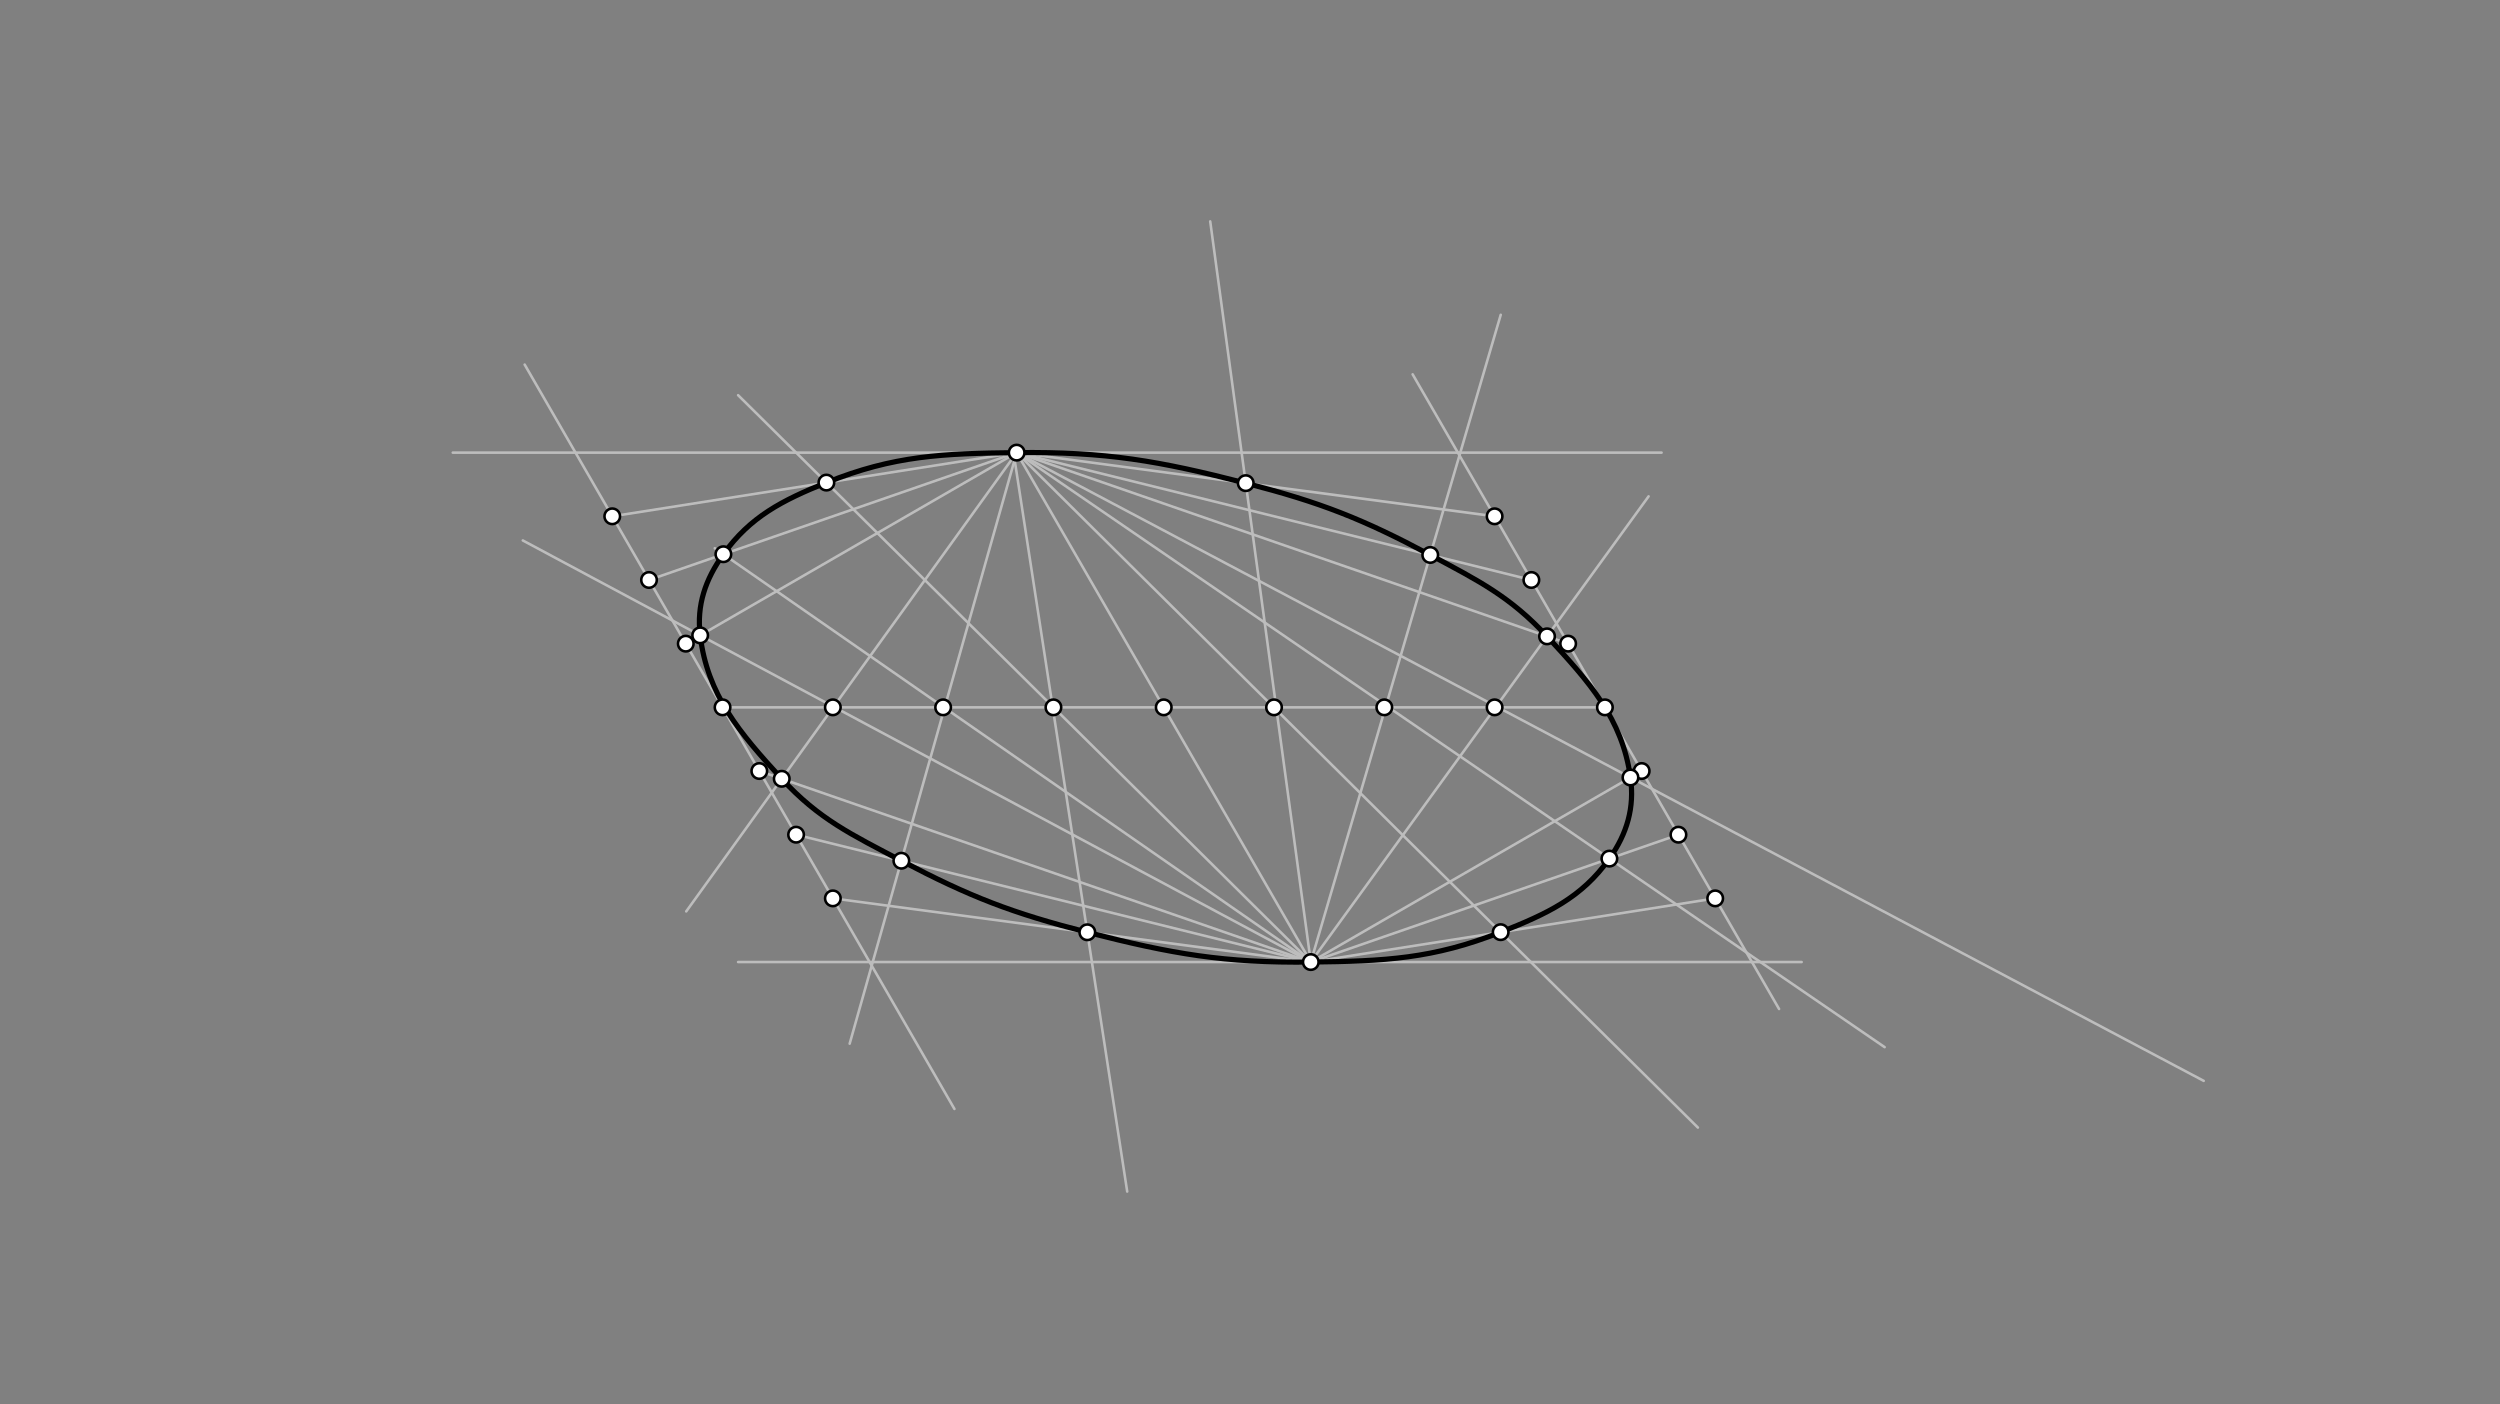 <svg xmlns="http://www.w3.org/2000/svg" class="svg--816" height="100%" preserveAspectRatio="xMidYMid meet" viewBox="0 0 963.78 541.417" width="100%"><rect x="0" y="0" width="963.78" height="541.417" fill="#808080" stroke="none"/><defs><marker id="marker-arrow" markerHeight="16" markerUnits="userSpaceOnUse" markerWidth="24" orient="auto-start-reverse" refX="24" refY="4" viewBox="0 0 24 8"><path d="M 0 0 L 24 4 L 0 8 z" stroke="inherit"></path></marker></defs><g class="aux-layer--949"><g class="element--733"><line stroke="#BDBDBD" stroke-dasharray="none" stroke-linecap="round" stroke-width="1" x1="278.552" x2="618.71" y1="272.688" y2="272.688"></line></g><g class="element--733"><line stroke="#BDBDBD" stroke-dasharray="none" stroke-linecap="round" stroke-width="1" x1="448.631" x2="391.938" y1="272.688" y2="174.492"></line></g><g class="element--733"><line stroke="#BDBDBD" stroke-dasharray="none" stroke-linecap="round" stroke-width="1" x1="448.631" x2="505.324" y1="272.688" y2="370.883"></line></g><g class="element--733"><line stroke="#BDBDBD" stroke-dasharray="none" stroke-linecap="round" stroke-width="1" x1="391.938" x2="174.552" y1="174.492" y2="174.492"></line></g><g class="element--733"><line stroke="#BDBDBD" stroke-dasharray="none" stroke-linecap="round" stroke-width="1" x1="278.552" x2="202.265" y1="272.688" y2="140.555"></line></g><g class="element--733"><line stroke="#BDBDBD" stroke-dasharray="none" stroke-linecap="round" stroke-width="1" x1="505.324" x2="694.552" y1="370.883" y2="370.883"></line></g><g class="element--733"><line stroke="#BDBDBD" stroke-dasharray="none" stroke-linecap="round" stroke-width="1" x1="618.71" x2="685.851" y1="272.688" y2="388.979"></line></g><g class="element--733"><line stroke="#BDBDBD" stroke-dasharray="none" stroke-linecap="round" stroke-width="1" x1="391.938" x2="640.552" y1="174.492" y2="174.492"></line></g><g class="element--733"><line stroke="#BDBDBD" stroke-dasharray="none" stroke-linecap="round" stroke-width="1" x1="618.71" x2="544.593" y1="272.688" y2="144.313"></line></g><g class="element--733"><line stroke="#BDBDBD" stroke-dasharray="none" stroke-linecap="round" stroke-width="1" x1="278.552" x2="367.942" y1="272.688" y2="427.515"></line></g><g class="element--733"><line stroke="#BDBDBD" stroke-dasharray="none" stroke-linecap="round" stroke-width="1" x1="505.324" x2="284.552" y1="370.883" y2="370.883"></line></g><g class="element--733"><line stroke="#BDBDBD" stroke-dasharray="none" stroke-linecap="round" stroke-width="1" x1="391.938" x2="236.032" y1="174.492" y2="199.041"></line></g><g class="element--733"><line stroke="#BDBDBD" stroke-dasharray="none" stroke-linecap="round" stroke-width="1" x1="391.938" x2="250.206" y1="174.492" y2="223.59"></line></g><g class="element--733"><line stroke="#BDBDBD" stroke-dasharray="none" stroke-linecap="round" stroke-width="1" x1="391.938" x2="264.379" y1="174.492" y2="248.139"></line></g><g class="element--733"><line stroke="#BDBDBD" stroke-dasharray="none" stroke-linecap="round" stroke-width="1" x1="391.938" x2="576.19" y1="174.492" y2="199.041"></line></g><g class="element--733"><line stroke="#BDBDBD" stroke-dasharray="none" stroke-linecap="round" stroke-width="1" x1="391.938" x2="590.363" y1="174.492" y2="223.59"></line></g><g class="element--733"><line stroke="#BDBDBD" stroke-dasharray="none" stroke-linecap="round" stroke-width="1" x1="391.938" x2="604.536" y1="174.492" y2="248.139"></line></g><g class="element--733"><line stroke="#BDBDBD" stroke-dasharray="none" stroke-linecap="round" stroke-width="1" x1="505.324" x2="292.725" y1="370.883" y2="297.236"></line></g><g class="element--733"><line stroke="#BDBDBD" stroke-dasharray="none" stroke-linecap="round" stroke-width="1" x1="505.324" x2="306.899" y1="370.883" y2="321.785"></line></g><g class="element--733"><line stroke="#BDBDBD" stroke-dasharray="none" stroke-linecap="round" stroke-width="1" x1="505.324" x2="321.072" y1="370.883" y2="346.334"></line></g><g class="element--733"><line stroke="#BDBDBD" stroke-dasharray="none" stroke-linecap="round" stroke-width="1" x1="505.324" x2="632.883" y1="370.883" y2="297.236"></line></g><g class="element--733"><line stroke="#BDBDBD" stroke-dasharray="none" stroke-linecap="round" stroke-width="1" x1="505.324" x2="647.056" y1="370.883" y2="321.785"></line></g><g class="element--733"><line stroke="#BDBDBD" stroke-dasharray="none" stroke-linecap="round" stroke-width="1" x1="505.324" x2="661.229" y1="370.883" y2="346.334"></line></g><g class="element--733"><line stroke="#BDBDBD" stroke-dasharray="none" stroke-linecap="round" stroke-width="1" x1="505.324" x2="201.552" y1="370.883" y2="208.354"></line></g><g class="element--733"><line stroke="#BDBDBD" stroke-dasharray="none" stroke-linecap="round" stroke-width="1" x1="505.324" x2="275.552" y1="370.883" y2="211.354"></line></g><g class="element--733"><line stroke="#BDBDBD" stroke-dasharray="none" stroke-linecap="round" stroke-width="1" x1="505.324" x2="284.552" y1="370.883" y2="152.354"></line></g><g class="element--733"><line stroke="#BDBDBD" stroke-dasharray="none" stroke-linecap="round" stroke-width="1" x1="505.324" x2="635.552" y1="370.883" y2="191.354"></line></g><g class="element--733"><line stroke="#BDBDBD" stroke-dasharray="none" stroke-linecap="round" stroke-width="1" x1="505.324" x2="578.552" y1="370.883" y2="121.354"></line></g><g class="element--733"><line stroke="#BDBDBD" stroke-dasharray="none" stroke-linecap="round" stroke-width="1" x1="505.324" x2="466.552" y1="370.883" y2="85.354"></line></g><g class="element--733"><line stroke="#BDBDBD" stroke-dasharray="none" stroke-linecap="round" stroke-width="1" x1="391.938" x2="264.552" y1="174.492" y2="351.354"></line></g><g class="element--733"><line stroke="#BDBDBD" stroke-dasharray="none" stroke-linecap="round" stroke-width="1" x1="391.938" x2="327.552" y1="174.492" y2="402.354"></line></g><g class="element--733"><line stroke="#BDBDBD" stroke-dasharray="none" stroke-linecap="round" stroke-width="1" x1="390.552" x2="434.552" y1="173.354" y2="459.354"></line></g><g class="element--733"><line stroke="#BDBDBD" stroke-dasharray="none" stroke-linecap="round" stroke-width="1" x1="391.938" x2="849.552" y1="174.492" y2="416.688"></line></g><g class="element--733"><line stroke="#BDBDBD" stroke-dasharray="none" stroke-linecap="round" stroke-width="1" x1="391.938" x2="726.552" y1="174.492" y2="403.688"></line></g><g class="element--733"><line stroke="#BDBDBD" stroke-dasharray="none" stroke-linecap="round" stroke-width="1" x1="391.938" x2="654.552" y1="174.492" y2="434.687"></line></g></g><g class="main-layer--75a"><g class="element--733"><path d="M 391.938 174.492 C 363.261 174.833, 344.663 175.569, 318.586 186.042 C 301.599 192.865, 289.209 199.208, 278.872 213.659 C 271.921 223.379, 268.525 233.243, 269.926 244.936 C 272.665 267.801, 285.08 282.516, 301.373 300.232 C 315.689 315.799, 328.243 321.713, 347.481 331.826 C 373.92 345.725, 390.237 352.021, 419.175 359.405 C 451.916 367.759, 471.76 371.281, 505.324 370.883 C 533.94 370.543, 552.389 369.656, 578.521 359.357 C 596.368 352.323, 609.764 346.112, 620.439 331.005 C 627.256 321.359, 630.197 311.325, 628.565 299.729 C 625.373 277.05, 612.721 262.906, 596.404 245.322 C 582.237 230.053, 570.201 223.981, 551.38 213.944 C 525.205 199.985, 508.978 193.65, 480.254 186.259 C 446.723 177.632, 426.346 174.084, 391.938 174.492" fill="none" stroke="#000000" stroke-linecap="round" stroke-width="2"></path></g><g class="element--733"><circle cx="278.552" cy="272.688" r="3" stroke="#000000" stroke-width="1" fill="#ffffff"></circle>}</g><g class="element--733"><circle cx="618.71" cy="272.688" r="3" stroke="#000000" stroke-width="1" fill="#ffffff"></circle>}</g><g class="element--733"><circle cx="448.631" cy="272.688" r="3" stroke="#000000" stroke-width="1" fill="#ffffff"></circle>}</g><g class="element--733"><circle cx="391.938" cy="174.492" r="3" stroke="#000000" stroke-width="1" fill="#ffffff"></circle>}</g><g class="element--733"><circle cx="505.324" cy="370.883" r="3" stroke="#000000" stroke-width="1" fill="#ffffff"></circle>}</g><g class="element--733"><circle cx="236.032" cy="199.041" r="3" stroke="#000000" stroke-width="1" fill="#ffffff"></circle>}</g><g class="element--733"><circle cx="250.206" cy="223.59" r="3" stroke="#000000" stroke-width="1" fill="#ffffff"></circle>}</g><g class="element--733"><circle cx="264.379" cy="248.139" r="3" stroke="#000000" stroke-width="1" fill="#ffffff"></circle>}</g><g class="element--733"><circle cx="292.725" cy="297.236" r="3" stroke="#000000" stroke-width="1" fill="#ffffff"></circle>}</g><g class="element--733"><circle cx="306.899" cy="321.785" r="3" stroke="#000000" stroke-width="1" fill="#ffffff"></circle>}</g><g class="element--733"><circle cx="321.072" cy="346.334" r="3" stroke="#000000" stroke-width="1" fill="#ffffff"></circle>}</g><g class="element--733"><circle cx="661.229" cy="346.334" r="3" stroke="#000000" stroke-width="1" fill="#ffffff"></circle>}</g><g class="element--733"><circle cx="647.056" cy="321.785" r="3" stroke="#000000" stroke-width="1" fill="#ffffff"></circle>}</g><g class="element--733"><circle cx="632.883" cy="297.236" r="3" stroke="#000000" stroke-width="1" fill="#ffffff"></circle>}</g><g class="element--733"><circle cx="604.536" cy="248.139" r="3" stroke="#000000" stroke-width="1" fill="#ffffff"></circle>}</g><g class="element--733"><circle cx="590.363" cy="223.59" r="3" stroke="#000000" stroke-width="1" fill="#ffffff"></circle>}</g><g class="element--733"><circle cx="576.19" cy="199.041" r="3" stroke="#000000" stroke-width="1" fill="#ffffff"></circle>}</g><g class="element--733"><circle cx="406.111" cy="272.688" r="3" stroke="#000000" stroke-width="1" fill="#ffffff"></circle>}</g><g class="element--733"><circle cx="363.591" cy="272.688" r="3" stroke="#000000" stroke-width="1" fill="#ffffff"></circle>}</g><g class="element--733"><circle cx="321.072" cy="272.688" r="3" stroke="#000000" stroke-width="1" fill="#ffffff"></circle>}</g><g class="element--733"><circle cx="491.151" cy="272.688" r="3" stroke="#000000" stroke-width="1" fill="#ffffff"></circle>}</g><g class="element--733"><circle cx="533.67" cy="272.688" r="3" stroke="#000000" stroke-width="1" fill="#ffffff"></circle>}</g><g class="element--733"><circle cx="576.19" cy="272.688" r="3" stroke="#000000" stroke-width="1" fill="#ffffff"></circle>}</g><g class="element--733"><circle cx="318.586" cy="186.042" r="3" stroke="#000000" stroke-width="1" fill="#ffffff"></circle>}</g><g class="element--733"><circle cx="278.872" cy="213.659" r="3" stroke="#000000" stroke-width="1" fill="#ffffff"></circle>}</g><g class="element--733"><circle cx="269.926" cy="244.936" r="3" stroke="#000000" stroke-width="1" fill="#ffffff"></circle>}</g><g class="element--733"><circle cx="301.373" cy="300.232" r="3" stroke="#000000" stroke-width="1" fill="#ffffff"></circle>}</g><g class="element--733"><circle cx="347.481" cy="331.826" r="3" stroke="#000000" stroke-width="1" fill="#ffffff"></circle>}</g><g class="element--733"><circle cx="419.175" cy="359.405" r="3" stroke="#000000" stroke-width="1" fill="#ffffff"></circle>}</g><g class="element--733"><circle cx="578.521" cy="359.357" r="3" stroke="#000000" stroke-width="1" fill="#ffffff"></circle>}</g><g class="element--733"><circle cx="620.439" cy="331.005" r="3" stroke="#000000" stroke-width="1" fill="#ffffff"></circle>}</g><g class="element--733"><circle cx="628.565" cy="299.729" r="3" stroke="#000000" stroke-width="1" fill="#ffffff"></circle>}</g><g class="element--733"><circle cx="596.404" cy="245.322" r="3" stroke="#000000" stroke-width="1" fill="#ffffff"></circle>}</g><g class="element--733"><circle cx="551.38" cy="213.944" r="3" stroke="#000000" stroke-width="1" fill="#ffffff"></circle>}</g><g class="element--733"><circle cx="480.254" cy="186.259" r="3" stroke="#000000" stroke-width="1" fill="#ffffff"></circle>}</g></g><g class="snaps-layer--ac6"></g><g class="temp-layer--52d"></g></svg>